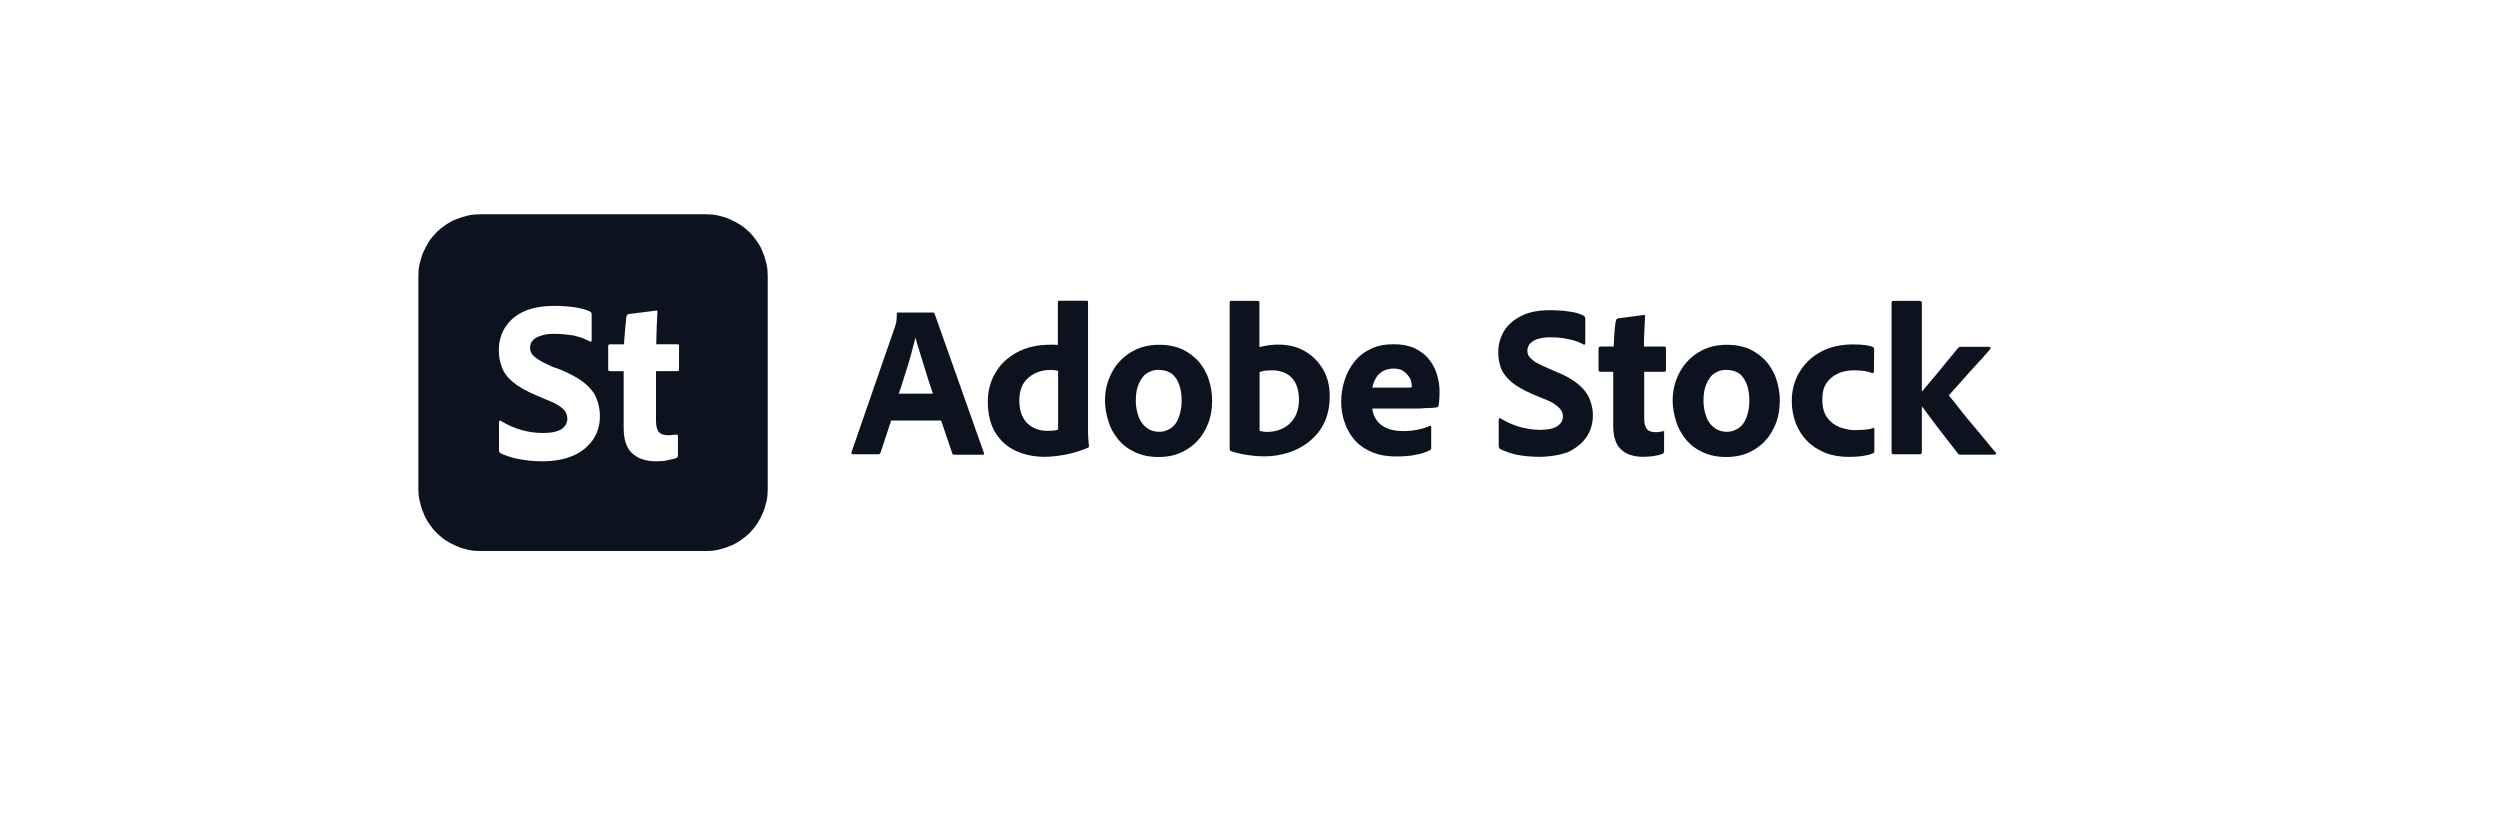 <svg width="245" height="82" viewBox="0 0 245 82" fill="none" xmlns="http://www.w3.org/2000/svg">
<g filter="url(#filter0_d_1045_12)">
<rect x="6" y="6" width="225" height="62" rx="12" fill="white"/>
</g>
<path d="M41 47.944V27.056C41 26.661 41.026 26.257 41.114 25.889C41.202 25.52 41.316 25.116 41.465 24.765C41.614 24.414 41.799 24.054 42.018 23.703C42.237 23.352 42.501 23.062 42.773 22.773C43.062 22.483 43.37 22.246 43.703 22.018C44.037 21.799 44.388 21.597 44.765 21.465C45.143 21.307 45.52 21.202 45.889 21.114C46.283 21.026 46.661 21 47.056 21H69.182C69.577 21 69.98 21.026 70.349 21.114C70.744 21.202 71.121 21.316 71.472 21.465C71.823 21.614 72.183 21.799 72.534 22.018C72.885 22.238 73.175 22.501 73.465 22.773C73.754 23.062 73.991 23.37 74.219 23.703C74.448 24.037 74.641 24.388 74.772 24.765C74.93 25.143 75.036 25.52 75.123 25.889C75.211 26.284 75.237 26.661 75.237 27.056V47.944C75.237 48.339 75.211 48.743 75.123 49.111C75.036 49.506 74.921 49.884 74.772 50.235C74.614 50.612 74.439 50.946 74.219 51.297C74 51.648 73.737 51.938 73.465 52.227C73.175 52.517 72.868 52.754 72.534 52.982C72.201 53.201 71.85 53.403 71.472 53.535C71.095 53.693 70.718 53.798 70.349 53.886C69.954 53.974 69.577 54 69.182 54H47.073C46.678 54 46.275 53.974 45.906 53.886C45.511 53.798 45.134 53.684 44.783 53.535C44.405 53.377 44.072 53.201 43.721 52.982C43.37 52.763 43.08 52.499 42.79 52.227C42.501 51.938 42.264 51.63 42.036 51.297C41.816 50.963 41.614 50.612 41.483 50.235C41.325 49.857 41.219 49.48 41.132 49.111C41.044 48.76 41 48.365 41 47.944Z" fill="#0C131F"/>
<path d="M53.122 45.206C52.279 45.206 51.507 45.118 50.822 44.986C50.138 44.855 49.567 44.653 49.076 44.434C48.944 44.363 48.9 44.232 48.9 44.056V41.362C48.9 41.291 48.927 41.274 48.971 41.23C48.997 41.204 49.058 41.204 49.102 41.256C49.743 41.651 50.401 41.941 51.112 42.143C51.823 42.345 52.508 42.432 53.192 42.432C54.052 42.432 54.675 42.301 55.044 42.038C55.421 41.774 55.597 41.441 55.597 41.046C55.597 40.782 55.527 40.563 55.421 40.361C55.29 40.159 55.088 39.966 54.781 39.764C54.474 39.563 54.07 39.37 53.543 39.168L52.42 38.685C51.489 38.29 50.787 37.869 50.252 37.43C49.725 36.991 49.365 36.499 49.19 35.99C48.988 35.481 48.883 34.928 48.883 34.332C48.883 33.516 49.085 32.761 49.48 32.12C49.901 31.462 50.471 30.926 51.288 30.549C52.086 30.172 53.096 29.979 54.289 29.979C55 29.979 55.685 30.022 56.325 30.11C56.94 30.198 57.449 30.356 57.826 30.531C57.94 30.602 57.984 30.689 57.984 30.821V33.384C57.984 33.41 57.958 33.454 57.914 33.472C57.888 33.498 57.826 33.498 57.782 33.445C57.343 33.2 56.791 33.024 56.211 32.875C55.614 32.787 54.974 32.717 54.333 32.717C53.912 32.717 53.517 32.743 53.227 32.831C52.92 32.919 52.674 33.006 52.499 33.12C52.323 33.235 52.165 33.384 52.078 33.542C51.99 33.717 51.946 33.893 51.946 34.068C51.946 34.314 52.016 34.534 52.148 34.709C52.279 34.911 52.525 35.087 52.832 35.28C53.139 35.481 53.587 35.701 54.131 35.938L54.974 36.245C55.965 36.666 56.738 37.088 57.291 37.544C57.844 38 58.239 38.492 58.458 39.045C58.678 39.598 58.792 40.151 58.792 40.791C58.792 41.678 58.546 42.468 58.081 43.135C57.598 43.793 56.957 44.328 56.115 44.679C55.29 45.03 54.272 45.206 53.122 45.206Z" fill="white"/>
<path d="M66.439 42.757V44.609C66.439 44.767 66.368 44.872 66.263 44.899C65.973 44.986 65.666 45.057 65.359 45.118C65.052 45.188 64.674 45.206 64.279 45.206C63.288 45.206 62.533 44.943 61.962 44.434C61.41 43.924 61.12 43.091 61.12 41.959V36.377H59.777C59.645 36.377 59.602 36.306 59.602 36.175V33.919C59.602 33.788 59.672 33.744 59.803 33.744H61.146C61.173 33.48 61.173 33.191 61.217 32.857C61.243 32.524 61.26 32.173 61.304 31.839C61.331 31.506 61.374 31.225 61.392 30.997C61.418 30.953 61.418 30.909 61.462 30.865C61.489 30.838 61.532 30.795 61.576 30.777L64.271 30.444C64.315 30.417 64.359 30.417 64.385 30.444C64.411 30.47 64.429 30.514 64.429 30.575C64.402 30.926 64.385 31.391 64.359 31.988C64.332 32.585 64.332 33.156 64.315 33.735H66.412C66.5 33.735 66.544 33.805 66.544 33.91V36.21C66.544 36.298 66.517 36.341 66.43 36.368H64.288V41.212C64.288 41.721 64.376 42.099 64.552 42.318C64.727 42.538 65.034 42.652 65.499 42.652C65.631 42.652 65.763 42.652 65.877 42.626C66.008 42.626 66.123 42.599 66.254 42.599C66.298 42.573 66.342 42.573 66.386 42.626C66.421 42.643 66.439 42.687 66.439 42.757Z" fill="white"/>
<path d="M88.079 38.58H91.414C91.344 38.29 91.238 37.983 91.107 37.632C90.975 37.281 90.887 36.903 90.755 36.508C90.624 36.113 90.51 35.71 90.378 35.297C90.246 34.902 90.132 34.498 90.027 34.147C89.895 33.77 89.825 33.436 89.737 33.129H89.711C89.579 33.612 89.421 34.165 89.272 34.788C89.079 35.446 88.904 36.087 88.675 36.745C88.482 37.386 88.281 38.009 88.079 38.58ZM92.23 41.212H87.333L86.297 44.346C86.271 44.477 86.165 44.521 86.051 44.521H83.62C83.462 44.521 83.418 44.451 83.445 44.319L87.684 32.094C87.728 31.962 87.754 31.848 87.815 31.672C87.859 31.497 87.886 31.233 87.886 30.786C87.886 30.672 87.93 30.628 88.017 30.628H91.423C91.537 30.628 91.581 30.672 91.598 30.76L96.416 44.363C96.46 44.495 96.416 44.565 96.302 44.565H93.538C93.406 44.565 93.336 44.521 93.318 44.407L92.23 41.212Z" fill="#0C131F"/>
<path d="M103.694 42.09V36.35C103.58 36.306 103.475 36.28 103.343 36.28C103.185 36.254 103.054 36.254 102.922 36.254C102.395 36.254 101.886 36.368 101.421 36.587C100.982 36.806 100.579 37.14 100.315 37.561C100.052 37.983 99.894 38.535 99.894 39.22C99.894 39.747 99.964 40.194 100.096 40.563C100.254 40.94 100.447 41.274 100.693 41.493C100.938 41.739 101.246 41.914 101.579 42.046C101.93 42.178 102.29 42.222 102.703 42.222C102.878 42.222 103.054 42.222 103.229 42.195C103.387 42.204 103.545 42.134 103.694 42.09ZM102.369 44.767C101.307 44.767 100.386 44.565 99.517 44.17C98.657 43.775 98.016 43.152 97.533 42.38C97.05 41.581 96.805 40.572 96.805 39.352C96.805 38.316 97.05 37.386 97.533 36.569C98.016 35.709 98.7 35.069 99.657 34.533C100.587 34.024 101.693 33.779 102.966 33.779H103.273C103.387 33.779 103.492 33.805 103.668 33.805V29.627C103.668 29.513 103.712 29.469 103.826 29.469H106.494C106.564 29.469 106.626 29.513 106.626 29.601V42.143C106.626 42.388 106.626 42.652 106.652 42.941C106.678 43.248 106.678 43.494 106.722 43.696C106.722 43.81 106.678 43.854 106.564 43.898C105.836 44.205 105.107 44.425 104.396 44.556C103.721 44.679 103.036 44.767 102.369 44.767Z" fill="#0C131F"/>
<path d="M113.476 36.245C113.081 36.245 112.704 36.377 112.37 36.596C112.037 36.816 111.8 37.167 111.598 37.632C111.396 38.071 111.308 38.606 111.308 39.264C111.308 39.879 111.422 40.414 111.598 40.879C111.773 41.318 112.037 41.678 112.397 41.941C112.748 42.204 113.151 42.318 113.634 42.318C114.029 42.318 114.406 42.187 114.74 41.967C115.073 41.748 115.337 41.397 115.512 40.932C115.688 40.467 115.802 39.914 115.802 39.273C115.802 38.703 115.732 38.193 115.582 37.746C115.424 37.307 115.187 36.903 114.854 36.64C114.494 36.377 114.029 36.245 113.476 36.245ZM113.608 33.788C114.468 33.788 115.223 33.946 115.863 34.226C116.478 34.534 117.031 34.937 117.478 35.438C117.899 35.947 118.25 36.517 118.452 37.184C118.672 37.842 118.786 38.509 118.786 39.238C118.786 40.344 118.566 41.292 118.101 42.134C117.662 42.977 117.039 43.617 116.267 44.074C115.495 44.556 114.591 44.785 113.546 44.785C112.642 44.785 111.87 44.627 111.203 44.302C110.545 43.995 109.992 43.574 109.57 43.047C109.149 42.52 108.816 41.941 108.623 41.283C108.421 40.625 108.289 39.984 108.289 39.273C108.289 38.255 108.508 37.377 108.947 36.535C109.369 35.692 109.983 35.051 110.782 34.551C111.598 34.033 112.528 33.788 113.608 33.788Z" fill="#0C131F"/>
<path d="M127.302 39.115C127.302 38.5 127.17 37.965 126.951 37.526C126.732 37.105 126.424 36.798 126.021 36.596C125.626 36.394 125.161 36.289 124.695 36.289C124.344 36.289 124.099 36.315 123.923 36.333C123.747 36.359 123.589 36.403 123.44 36.464V42.23C123.572 42.257 123.686 42.274 123.835 42.301C123.967 42.327 124.125 42.327 124.23 42.327C124.783 42.327 125.292 42.195 125.731 41.976C126.17 41.757 126.574 41.405 126.854 40.94C127.153 40.44 127.302 39.843 127.302 39.115ZM120.632 29.487H123.221C123.379 29.487 123.423 29.531 123.423 29.662V34.016C123.712 33.945 123.993 33.884 124.309 33.84C124.616 33.796 124.906 33.77 125.213 33.77C126.275 33.77 127.179 33.989 127.934 34.454C128.689 34.893 129.259 35.516 129.698 36.262C130.119 37.017 130.312 37.877 130.312 38.825C130.312 39.773 130.137 40.677 129.786 41.405C129.435 42.16 128.943 42.748 128.346 43.24C127.75 43.722 127.065 44.1 126.293 44.346C125.538 44.591 124.766 44.723 123.949 44.723C123.379 44.723 122.826 44.679 122.273 44.591C121.72 44.521 121.167 44.389 120.641 44.214C120.57 44.188 120.509 44.1 120.509 44.012V29.636C120.5 29.531 120.544 29.487 120.632 29.487Z" fill="#0C131F"/>
<path d="M134.483 37.983H138.046C138.204 37.983 138.336 37.956 138.353 37.956V37.816C138.353 37.684 138.327 37.526 138.283 37.333C138.239 37.158 138.125 36.956 137.976 36.78C137.818 36.578 137.643 36.429 137.423 36.298C137.204 36.166 136.897 36.122 136.537 36.122C136.115 36.122 135.764 36.236 135.457 36.412C135.15 36.614 134.948 36.833 134.799 37.123C134.641 37.386 134.553 37.676 134.483 37.983ZM138.661 40.036H134.483C134.527 40.431 134.659 40.809 134.878 41.142C135.097 41.476 135.431 41.739 135.852 41.941C136.273 42.143 136.87 42.248 137.528 42.248C138.011 42.248 138.459 42.204 138.871 42.117C139.293 42.046 139.731 41.915 140.126 41.739C140.197 41.695 140.258 41.713 140.258 41.853V43.863C140.258 43.933 140.258 43.995 140.232 44.021C140.205 44.047 140.188 44.091 140.1 44.135C139.705 44.337 139.214 44.486 138.705 44.574C138.195 44.688 137.581 44.732 136.853 44.732C135.835 44.732 135.018 44.574 134.316 44.249C133.632 43.942 133.079 43.521 132.657 43.012C132.236 42.485 131.929 41.906 131.727 41.265C131.525 40.651 131.438 39.984 131.438 39.326C131.438 38.597 131.569 37.886 131.789 37.202C132.008 36.517 132.341 35.92 132.763 35.411C133.184 34.885 133.711 34.481 134.378 34.174C134.992 33.867 135.773 33.735 136.589 33.735C137.406 33.735 138.073 33.867 138.643 34.13C139.214 34.419 139.679 34.744 140.056 35.236C140.407 35.675 140.67 36.184 140.828 36.719C140.986 37.245 141.074 37.798 141.074 38.307C141.074 38.641 141.074 38.904 141.048 39.194C141.022 39.483 141.004 39.615 140.978 39.747C140.951 39.861 140.907 39.905 140.802 39.922C140.688 39.949 140.556 39.949 140.363 39.966C140.161 39.993 139.924 39.993 139.609 39.993C139.363 40.036 139.038 40.036 138.661 40.036Z" fill="#0C131F"/>
<path d="M150.804 44.767C150.032 44.767 149.321 44.697 148.662 44.565C148.004 44.434 147.495 44.232 147.03 44.012C146.916 43.968 146.872 43.837 146.872 43.661V41.125C146.872 41.081 146.898 41.011 146.916 40.993C146.933 40.976 146.986 40.967 147.048 40.993C147.644 41.371 148.285 41.651 148.926 41.836C149.584 42.011 150.225 42.125 150.892 42.125C151.69 42.125 152.287 41.994 152.638 41.748C152.989 41.502 153.165 41.195 153.165 40.818C153.165 40.598 153.121 40.396 152.989 40.203C152.858 40.002 152.656 39.826 152.392 39.633C152.103 39.431 151.734 39.255 151.243 39.062L150.181 38.624C149.321 38.246 148.654 37.869 148.145 37.456C147.662 37.035 147.302 36.596 147.109 36.114C146.916 35.604 146.828 35.069 146.828 34.516C146.828 33.761 147.03 33.059 147.399 32.436C147.776 31.822 148.346 31.33 149.101 30.953C149.856 30.575 150.778 30.4 151.91 30.4C152.568 30.4 153.191 30.444 153.788 30.532C154.385 30.602 154.85 30.751 155.227 30.953C155.298 30.997 155.359 31.111 155.359 31.242V33.63C155.359 33.674 155.333 33.7 155.315 33.761C155.289 33.788 155.245 33.788 155.183 33.761C154.762 33.516 154.253 33.34 153.7 33.235C153.13 33.103 152.55 33.059 151.91 33.059C151.515 33.059 151.181 33.086 150.874 33.173C150.585 33.243 150.365 33.331 150.19 33.463C150.014 33.595 149.882 33.709 149.812 33.858C149.742 34.016 149.681 34.191 149.681 34.341C149.681 34.56 149.724 34.762 149.856 34.937C149.988 35.113 150.19 35.288 150.47 35.49C150.778 35.666 151.181 35.868 151.708 36.087L152.48 36.421C153.428 36.798 154.157 37.219 154.666 37.658C155.192 38.079 155.552 38.562 155.771 39.071C155.973 39.58 156.105 40.107 156.105 40.66C156.105 41.52 155.886 42.248 155.447 42.871C155.008 43.486 154.385 43.977 153.612 44.328C152.858 44.592 151.91 44.767 150.804 44.767Z" fill="#0C131F"/>
<path d="M163.081 42.424V44.188C163.081 44.346 163.037 44.434 162.923 44.477C162.616 44.592 162.326 44.653 162.036 44.697C161.729 44.741 161.422 44.767 161.018 44.767C160.088 44.767 159.359 44.521 158.85 44.039C158.341 43.556 158.096 42.784 158.096 41.722V36.438H156.832C156.7 36.412 156.656 36.368 156.656 36.236V34.165C156.656 34.033 156.726 33.963 156.858 33.963H158.139C158.166 33.717 158.166 33.437 158.183 33.103C158.21 32.77 158.21 32.445 158.254 32.155C158.28 31.848 158.324 31.585 158.368 31.4C158.394 31.357 158.394 31.286 158.438 31.269C158.464 31.242 158.508 31.225 158.57 31.198L161.045 30.874C161.088 30.847 161.159 30.847 161.176 30.874C161.203 30.9 161.22 30.918 161.22 31.005C161.194 31.339 161.176 31.778 161.15 32.331C161.124 32.884 161.106 33.437 161.106 33.963H163.089C163.221 33.963 163.265 34.007 163.265 34.139V36.28C163.265 36.35 163.221 36.412 163.107 36.438H161.132V40.984C161.132 41.467 161.203 41.783 161.378 42.02C161.536 42.239 161.817 42.353 162.282 42.353C162.414 42.353 162.528 42.353 162.633 42.327C162.747 42.301 162.853 42.301 162.984 42.257C163.028 42.257 163.054 42.257 163.098 42.283C163.125 42.275 163.081 42.362 163.081 42.424Z" fill="#0C131F"/>
<path d="M169.109 36.245C168.714 36.245 168.337 36.377 168.003 36.596C167.669 36.816 167.433 37.167 167.231 37.632C167.029 38.071 166.941 38.606 166.941 39.264C166.941 39.879 167.055 40.414 167.231 40.879C167.406 41.344 167.669 41.678 168.029 41.941C168.38 42.204 168.784 42.318 169.267 42.318C169.662 42.318 170.039 42.187 170.373 41.967C170.706 41.748 170.969 41.397 171.145 40.932C171.321 40.493 171.435 39.914 171.435 39.273C171.435 38.703 171.364 38.193 171.215 37.746C171.057 37.307 170.82 36.903 170.487 36.64C170.127 36.377 169.662 36.245 169.109 36.245ZM169.24 33.788C170.101 33.788 170.855 33.946 171.496 34.226C172.11 34.534 172.663 34.937 173.111 35.438C173.532 35.947 173.883 36.517 174.085 37.184C174.305 37.842 174.419 38.509 174.419 39.238C174.419 40.344 174.199 41.292 173.734 42.134C173.295 42.977 172.672 43.617 171.9 44.074C171.127 44.556 170.223 44.785 169.179 44.785C168.275 44.785 167.503 44.627 166.836 44.302C166.177 43.995 165.625 43.574 165.203 43.047C164.782 42.52 164.448 41.941 164.255 41.283C164.054 40.625 163.922 39.984 163.922 39.273C163.922 38.255 164.141 37.377 164.58 36.535C165.019 35.692 165.616 35.051 166.414 34.551C167.231 34.033 168.161 33.788 169.24 33.788Z" fill="#0C131F"/>
<path d="M183.686 42.029V44.24C183.686 44.311 183.659 44.398 183.572 44.416C183.221 44.574 182.861 44.635 182.448 44.706C182.053 44.749 181.606 44.776 181.193 44.776C180.333 44.776 179.561 44.644 178.876 44.381C178.192 44.091 177.595 43.723 177.112 43.231C176.629 42.748 176.252 42.152 175.989 41.485C175.743 40.826 175.594 40.089 175.594 39.317C175.594 38.255 175.839 37.307 176.349 36.464C176.858 35.622 177.516 34.981 178.429 34.481C179.333 33.998 180.395 33.752 181.588 33.752C182.115 33.752 182.518 33.779 182.826 33.823C183.133 33.867 183.379 33.937 183.537 33.998C183.607 34.025 183.668 34.112 183.668 34.218L183.642 36.403C183.642 36.535 183.598 36.578 183.466 36.561C183.265 36.491 183.028 36.403 182.712 36.359C182.404 36.315 182.053 36.289 181.676 36.289C181.079 36.289 180.553 36.403 180.087 36.622C179.649 36.824 179.245 37.149 178.982 37.57C178.692 37.992 178.587 38.518 178.587 39.185C178.587 39.914 178.745 40.484 179.069 40.932C179.376 41.353 179.78 41.66 180.28 41.862C180.763 42.038 181.255 42.152 181.737 42.152C182.115 42.152 182.466 42.125 182.773 42.108C183.08 42.081 183.326 42.038 183.501 41.976C183.616 41.897 183.686 41.915 183.686 42.029Z" fill="#0C131F"/>
<path d="M188.341 29.68V44.319C188.341 44.477 188.271 44.521 188.14 44.521H185.577C185.419 44.521 185.375 44.451 185.375 44.319V29.662C185.375 29.619 185.401 29.592 185.419 29.531C185.445 29.504 185.489 29.487 185.594 29.487H188.131C188.254 29.487 188.341 29.548 188.341 29.68ZM192.168 33.989H194.906C194.977 33.989 195.038 34.016 195.064 34.059C195.091 34.103 195.064 34.173 195.038 34.217C194.88 34.393 194.687 34.612 194.441 34.902C194.195 35.209 193.888 35.499 193.555 35.876C193.221 36.227 192.897 36.605 192.581 36.956C192.247 37.307 191.966 37.667 191.677 37.974C191.387 38.281 191.168 38.527 191.018 38.702C191.001 38.72 190.992 38.734 190.992 38.746C190.992 38.758 191.001 38.773 191.018 38.79C191.326 39.167 191.677 39.589 192.054 40.089C192.431 40.572 192.826 41.063 193.265 41.572C193.704 42.081 194.108 42.59 194.503 43.055C194.898 43.538 195.257 43.986 195.582 44.354C195.626 44.398 195.626 44.425 195.609 44.486C195.582 44.53 195.538 44.556 195.477 44.556H192.124C192.054 44.556 191.993 44.556 191.966 44.53C191.94 44.504 191.896 44.486 191.835 44.398C191.659 44.153 191.396 43.828 191.036 43.363C190.685 42.924 190.307 42.415 189.886 41.879C189.491 41.353 189.114 40.844 188.763 40.379C188.412 39.896 188.148 39.536 187.92 39.299C187.876 39.229 187.806 39.141 187.806 39.097C187.78 39.053 187.832 38.965 187.92 38.895C188.096 38.676 188.341 38.386 188.631 38.035C188.938 37.684 189.228 37.324 189.561 36.929C189.895 36.534 190.22 36.157 190.509 35.78C190.816 35.402 191.08 35.069 191.352 34.762C191.615 34.454 191.747 34.252 191.861 34.147C191.905 34.077 191.975 34.016 191.993 34.016C192.036 34.007 192.08 33.989 192.168 33.989Z" fill="#0C131F"/>
<defs>
<filter id="filter0_d_1045_12" x="0" y="0" width="245" height="82" filterUnits="userSpaceOnUse" color-interpolation-filters="sRGB">
<feFlood flood-opacity="0" result="BackgroundImageFix"/>
<feColorMatrix in="SourceAlpha" type="matrix" values="0 0 0 0 0 0 0 0 0 0 0 0 0 0 0 0 0 0 127 0" result="hardAlpha"/>
<feOffset dx="4" dy="4"/>
<feGaussianBlur stdDeviation="5"/>
<feComposite in2="hardAlpha" operator="out"/>
<feColorMatrix type="matrix" values="0 0 0 0 0 0 0 0 0 0 0 0 0 0 0 0 0 0 0.25 0"/>
<feBlend mode="normal" in2="BackgroundImageFix" result="effect1_dropShadow_1045_12"/>
<feBlend mode="normal" in="SourceGraphic" in2="effect1_dropShadow_1045_12" result="shape"/>
</filter>
</defs>
</svg>
